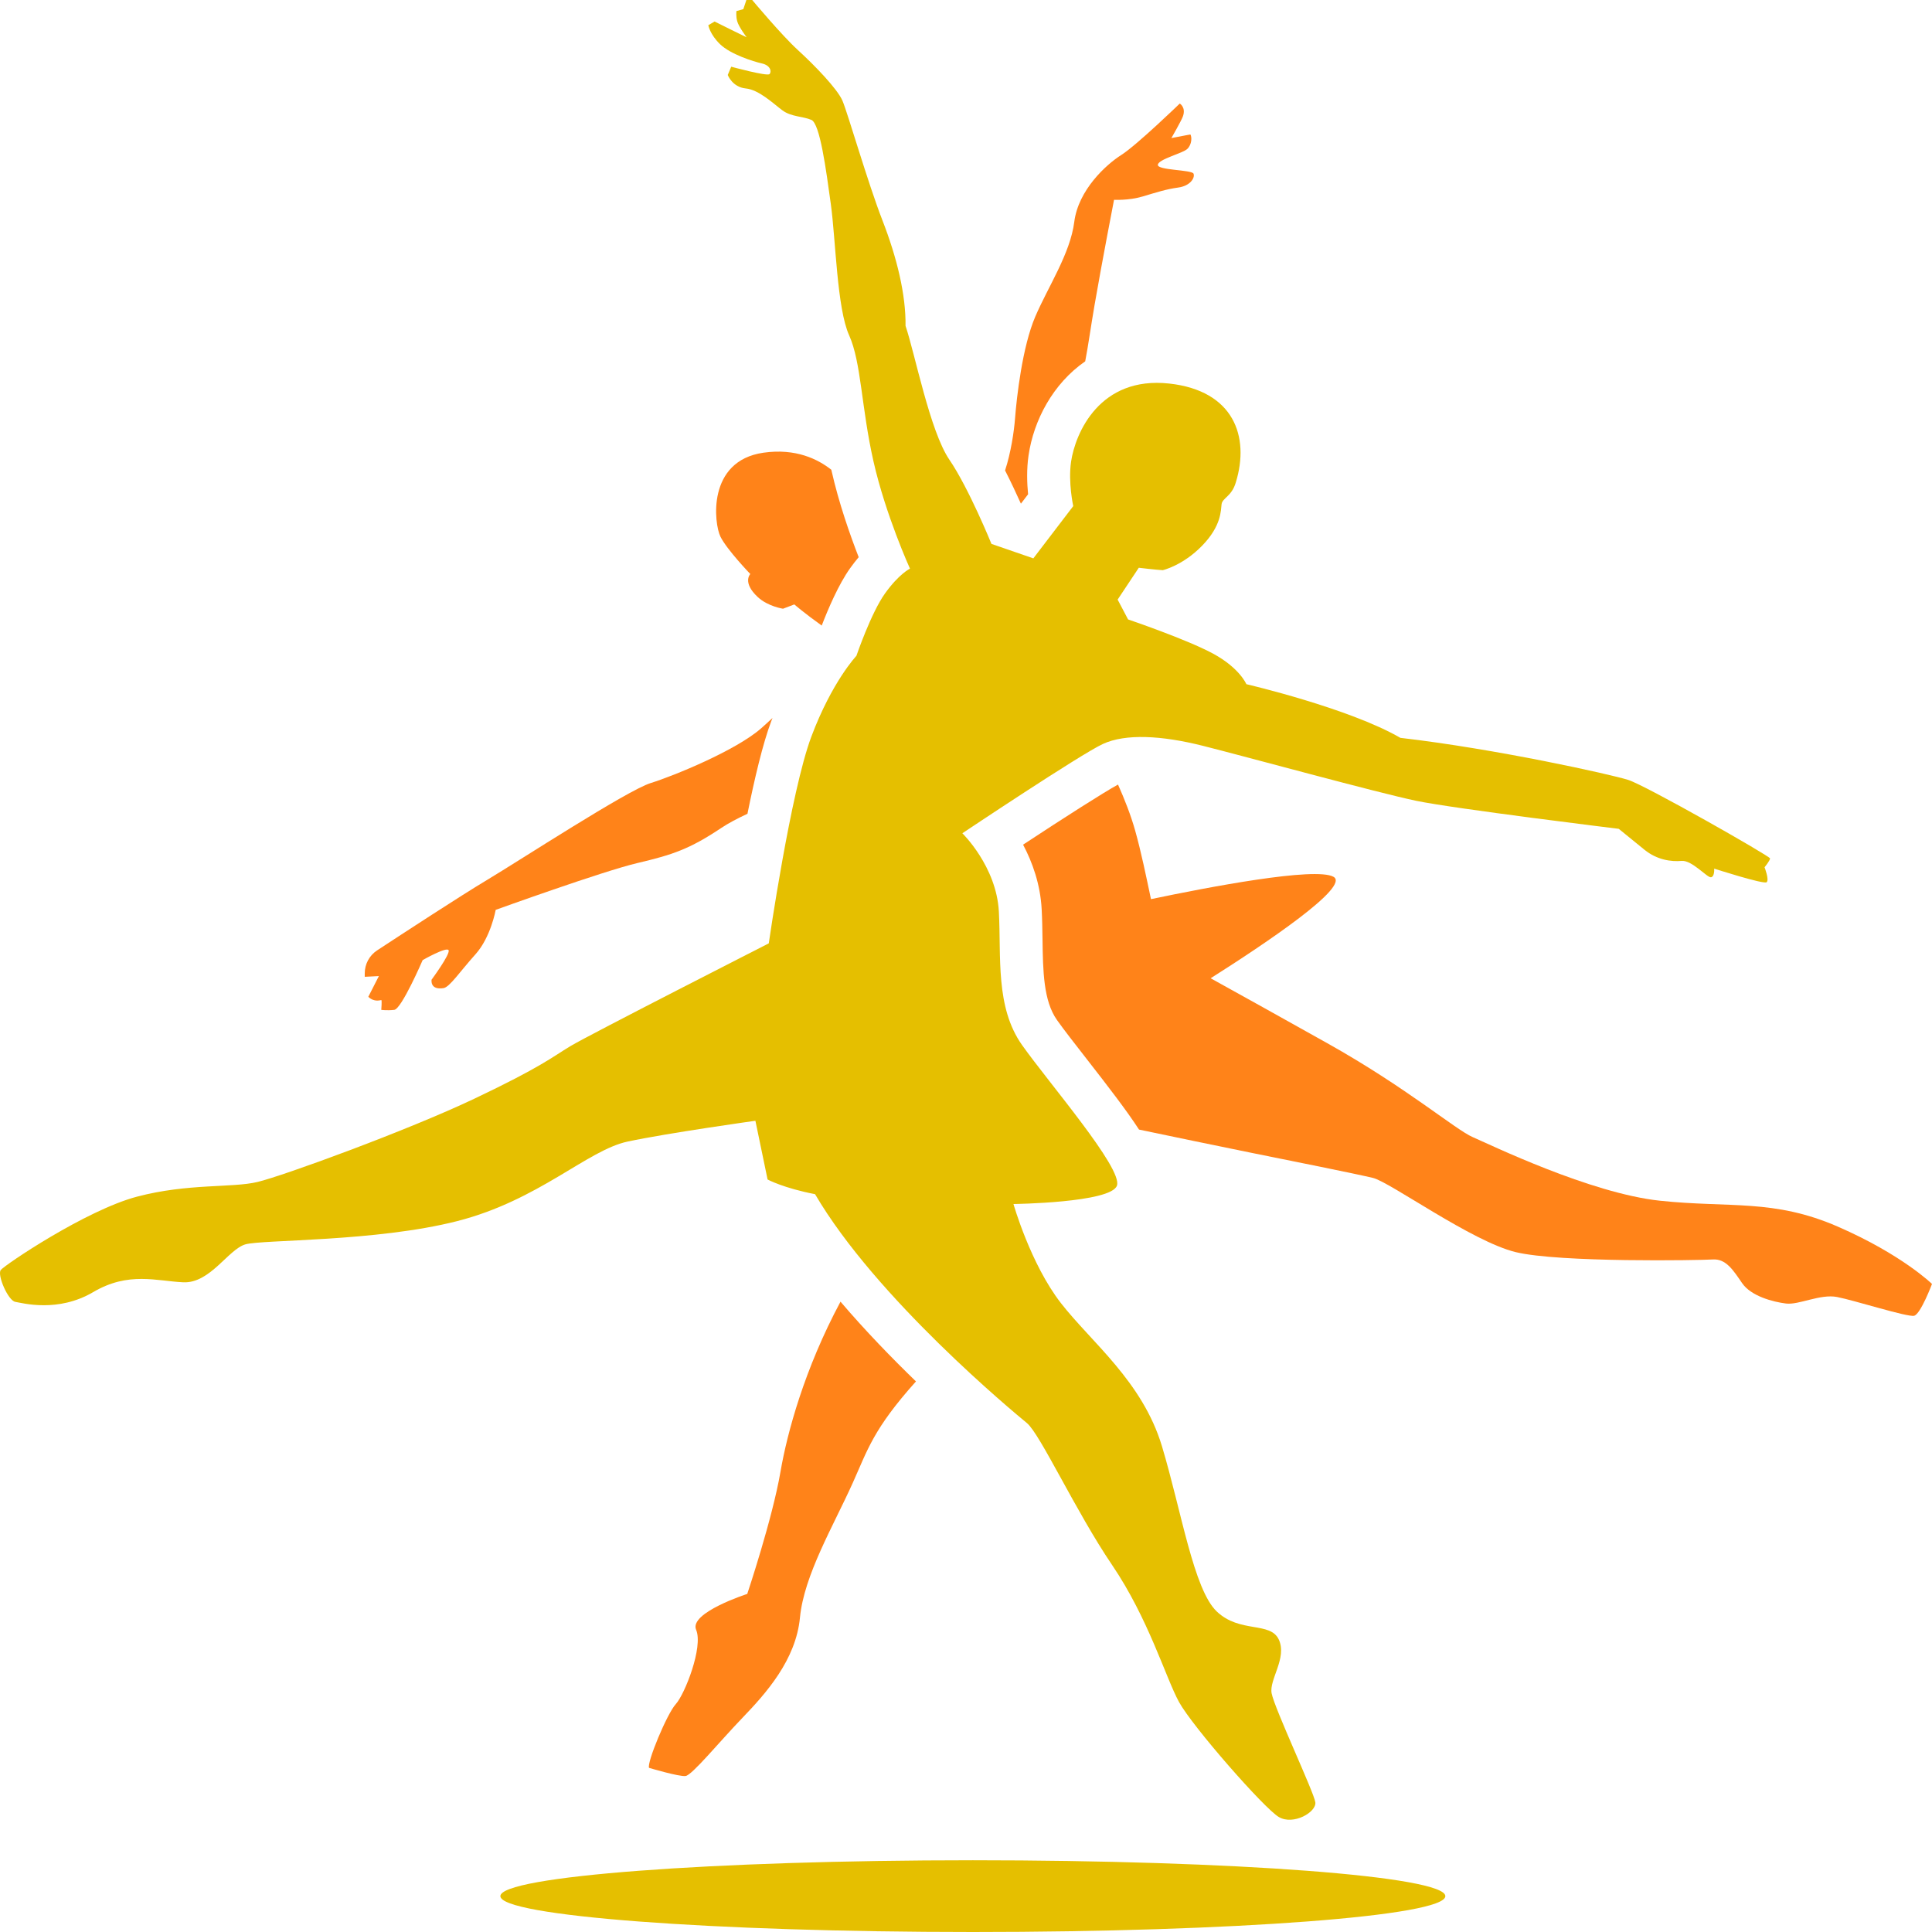 <svg width="200" height="200" viewBox="0 0 200 200" fill="none" xmlns="http://www.w3.org/2000/svg">
<path d="M78.447 61.81C79.498 62.785 81.058 63.014 81.058 63.014L82.227 62.57C82.227 62.57 83.255 63.466 85.064 64.758C85.725 63.04 86.812 60.49 88.005 58.821C88.307 58.4 88.603 58.02 88.891 57.678C88.002 55.393 86.841 52.093 86.083 48.74C86.075 48.702 86.07 48.668 86.061 48.631C84.689 47.542 82.381 46.383 79.034 46.863C73.155 47.708 73.911 54.21 74.583 55.561C75.254 56.911 77.671 59.423 77.671 59.423C77.671 59.423 76.81 60.29 78.447 61.81Z" fill="#FF8319"/>
<path d="M38.126 103.189C38.745 103.778 39.386 103.527 39.469 103.527C39.554 103.527 39.469 104.539 39.469 104.539C39.469 104.539 40.058 104.624 40.814 104.539C41.57 104.455 43.754 99.388 43.754 99.388C43.754 99.388 46.273 97.953 46.442 98.375C46.609 98.797 44.678 101.415 44.678 101.415C44.678 101.415 44.481 102.516 45.914 102.29C46.547 102.19 47.618 100.57 49.214 98.797C50.811 97.025 51.314 94.188 51.314 94.188C51.314 94.188 62.402 90.183 65.993 89.34C69.584 88.495 71.39 87.905 74.667 85.708C75.404 85.215 76.354 84.718 77.377 84.241C78.113 80.587 78.966 76.979 79.834 74.67C79.879 74.548 79.927 74.441 79.972 74.322C79.55 74.716 79.147 75.086 78.783 75.405C76.179 77.684 69.795 80.302 67.358 81.062C64.922 81.822 53.917 88.999 50.389 91.111C47.675 92.734 41.665 96.662 39.032 98.388C38.234 98.913 37.758 99.803 37.758 100.762V101.118L39.221 101.043L38.126 103.189Z" fill="#FF8319"/>
<path d="M105.684 52.141L106.427 51.167C106.315 50.02 106.266 48.565 106.476 47.138C107.007 43.518 108.987 39.729 112.34 37.405C112.659 35.763 112.898 33.958 113.308 31.578C114.064 27.186 115.325 20.684 115.325 20.684C115.325 20.684 116.837 20.768 118.264 20.346C119.692 19.924 120.701 19.586 121.96 19.416C123.221 19.247 123.723 18.404 123.556 17.981C123.388 17.559 119.776 17.644 119.861 17.052C119.945 16.462 122.429 15.881 122.912 15.415C123.393 14.948 123.393 14.17 123.226 13.917L121.261 14.293C121.261 14.293 122.291 12.507 122.456 12.044C122.792 11.108 122.129 10.719 122.129 10.719C122.129 10.719 117.677 15.026 116.081 16.039C114.484 17.052 111.629 19.671 111.209 22.964C110.789 26.256 108.521 29.635 107.178 32.76C105.833 35.885 105.245 41.12 105.077 43.315C104.974 44.662 104.648 46.867 104.044 48.701C104.663 49.915 105.23 51.128 105.684 52.141Z" fill="#FF8319"/>
<path d="M87.009 134.748C83.268 141.732 81.481 148.365 80.799 152.336C79.959 157.233 77.355 165.003 77.355 165.003C77.355 165.003 71.307 166.945 72.063 168.718C72.819 170.49 70.887 175.389 69.962 176.402C69.037 177.415 66.938 182.5 67.19 183.008C67.19 183.008 70.298 183.937 70.97 183.852C71.641 183.768 74.414 180.372 76.849 177.837C79.286 175.305 82.392 171.842 82.812 167.45C83.233 163.059 86.257 157.993 88.273 153.517C89.812 150.1 90.386 147.954 94.82 143.004C92.303 140.567 89.567 137.746 87.009 134.748Z" fill="#FF8319"/>
<path d="M190.255 126.982C183.618 124.09 179.082 125.06 171.858 124.3C164.634 123.54 154.217 118.473 152.454 117.713C150.69 116.953 145.565 112.561 137.416 108.002C132.82 105.43 128.439 102.986 125.325 101.269C131.026 97.659 139.818 91.759 138.044 90.767C136.157 89.71 125.028 91.846 119.148 93.079C118.662 90.77 118.123 88.149 117.507 85.963C117.064 84.388 116.417 82.741 115.737 81.218C114.357 81.963 110.207 84.612 105.909 87.439C106.864 89.24 107.693 91.516 107.833 94.124C107.89 95.179 107.906 96.232 107.921 97.25C107.968 100.517 108.014 103.601 109.414 105.586C110.118 106.582 111.238 108.019 112.425 109.539C114.812 112.599 116.635 114.969 117.911 116.933C120.842 117.547 126.427 118.712 129.438 119.318C133.638 120.163 140.358 121.513 142.123 121.936C143.888 122.358 152.371 128.522 156.907 129.62C161.443 130.718 175.975 130.465 177.32 130.38C178.665 130.295 179.42 131.478 180.344 132.83C181.269 134.181 183.537 134.772 184.88 134.94C186.225 135.109 188.409 133.927 190.172 134.265C191.936 134.602 197.481 136.375 198.152 136.207C198.824 136.037 200 132.914 200 132.914C200 132.914 196.892 129.873 190.255 126.982Z" fill="#FF8319"/>
<path d="M117.887 58.775L115.697 62.069L116.778 64.124C116.778 64.124 122.872 66.19 125.606 67.679C128.339 69.167 129.023 70.826 129.023 70.826C129.023 70.826 139.615 73.289 144.968 76.382C154.877 77.527 166.721 80.159 168.544 80.733C170.366 81.305 183.235 88.633 183.235 88.862C183.235 89.091 182.666 89.778 182.666 89.778C182.666 89.778 183.171 91.07 182.884 91.325C182.599 91.581 177.452 89.92 177.452 89.92C177.452 89.92 177.516 90.719 177.135 90.814C176.753 90.911 175.165 89.026 174.085 89.121C173.005 89.216 171.544 89.025 170.241 87.971C168.939 86.918 167.573 85.8 167.573 85.8C167.573 85.8 150.591 83.725 146.622 82.903C142.653 82.08 128.792 78.278 124.507 77.203C120.222 76.126 116.505 75.936 114.175 77.013C111.844 78.09 99.622 86.26 99.622 86.26C99.622 86.26 103.15 89.679 103.402 94.366C103.653 99.053 103.024 104.246 105.796 108.173C108.569 112.1 116.255 120.967 115.624 122.74C114.995 124.512 104.914 124.64 104.914 124.64C104.914 124.64 106.677 130.846 109.828 134.899C112.978 138.952 118.27 143.006 120.287 149.718C122.303 156.431 123.562 164.538 125.957 166.818C128.351 169.098 131.502 167.83 132.383 169.73C133.265 171.63 131.367 173.869 131.638 175.288C131.945 176.891 136.036 185.564 136.163 186.577C136.289 187.589 133.895 188.984 132.383 188.097C130.871 187.21 123.435 178.723 122.05 176.19C120.665 173.657 118.899 167.576 115.12 162.003C111.34 156.429 107.684 148.45 106.299 147.31C104.914 146.17 90.675 134.385 84.374 123.62C81.098 122.989 79.46 122.102 79.46 122.102L78.199 116.022C78.199 116.022 69.127 117.289 64.969 118.175C60.811 119.062 55.771 124.254 47.328 126.409C38.886 128.561 27.168 128.309 25.403 128.816C23.639 129.323 21.749 132.87 18.977 132.743C16.204 132.616 13.307 131.603 9.652 133.756C5.998 135.908 2.343 134.896 1.587 134.768C0.831 134.641 -0.303 131.981 0.075 131.476C0.453 130.969 8.896 125.269 14.188 123.876C19.48 122.483 24.015 122.989 26.662 122.356C29.307 121.723 42.159 117.036 49.09 113.744C56.02 110.451 57.154 109.437 59.044 108.297C60.934 107.157 79.583 97.657 79.583 97.657C79.583 97.657 81.851 81.951 83.992 76.251C86.134 70.551 88.655 67.891 88.655 67.891C88.655 67.891 90.167 63.457 91.616 61.432C93.066 59.405 94.2 58.865 94.2 58.865C94.2 58.865 91.68 53.325 90.42 47.752C89.159 42.18 89.159 37.493 87.9 34.706C86.64 31.919 86.515 24.826 86.01 21.152C85.506 17.477 84.876 12.792 83.994 12.412C83.111 12.032 81.918 12.104 81 11.428C80.082 10.753 78.584 9.291 77.195 9.155C75.808 9.02 75.337 7.761 75.337 7.761L75.695 6.906C75.695 6.906 79.411 7.919 79.657 7.671C79.903 7.423 79.768 6.77 78.874 6.568C77.978 6.366 75.629 5.623 74.554 4.589C73.479 3.554 73.324 2.609 73.324 2.609L73.974 2.227C73.974 2.227 77.354 3.915 77.286 3.847C77.219 3.779 76.481 2.767 76.324 2.227C76.167 1.688 76.235 1.147 76.235 1.147L76.95 0.945L77.264 0H77.868C77.868 0 80.909 3.642 82.61 5.194C84.311 6.746 86.674 9.184 87.209 10.419C87.743 11.654 89.834 18.916 91.346 22.801C92.858 26.685 93.783 30.528 93.741 33.735C94.708 36.565 96.26 44.629 98.277 47.584C100.293 50.539 102.635 56.304 102.635 56.304L106.971 57.801L111.102 52.392C111.102 52.392 110.562 49.946 110.877 47.795C111.313 44.833 113.837 38.913 121.039 39.705C127.706 40.439 129.399 45.176 127.929 49.947C127.509 51.383 126.544 51.552 126.459 52.185C126.375 52.818 126.459 54.422 124.443 56.492C122.426 58.562 120.369 59.025 120.369 59.025C119.608 58.982 117.887 58.775 117.887 58.775Z" fill="#E5BF00"/>
<path d="M100.71 200C127.724 200 149.622 198.338 149.622 196.287C149.622 194.236 127.724 192.573 100.71 192.573C73.697 192.573 51.799 194.236 51.799 196.287C51.799 198.338 73.697 200 100.71 200Z" fill="#E5BF00"/>
</svg>
